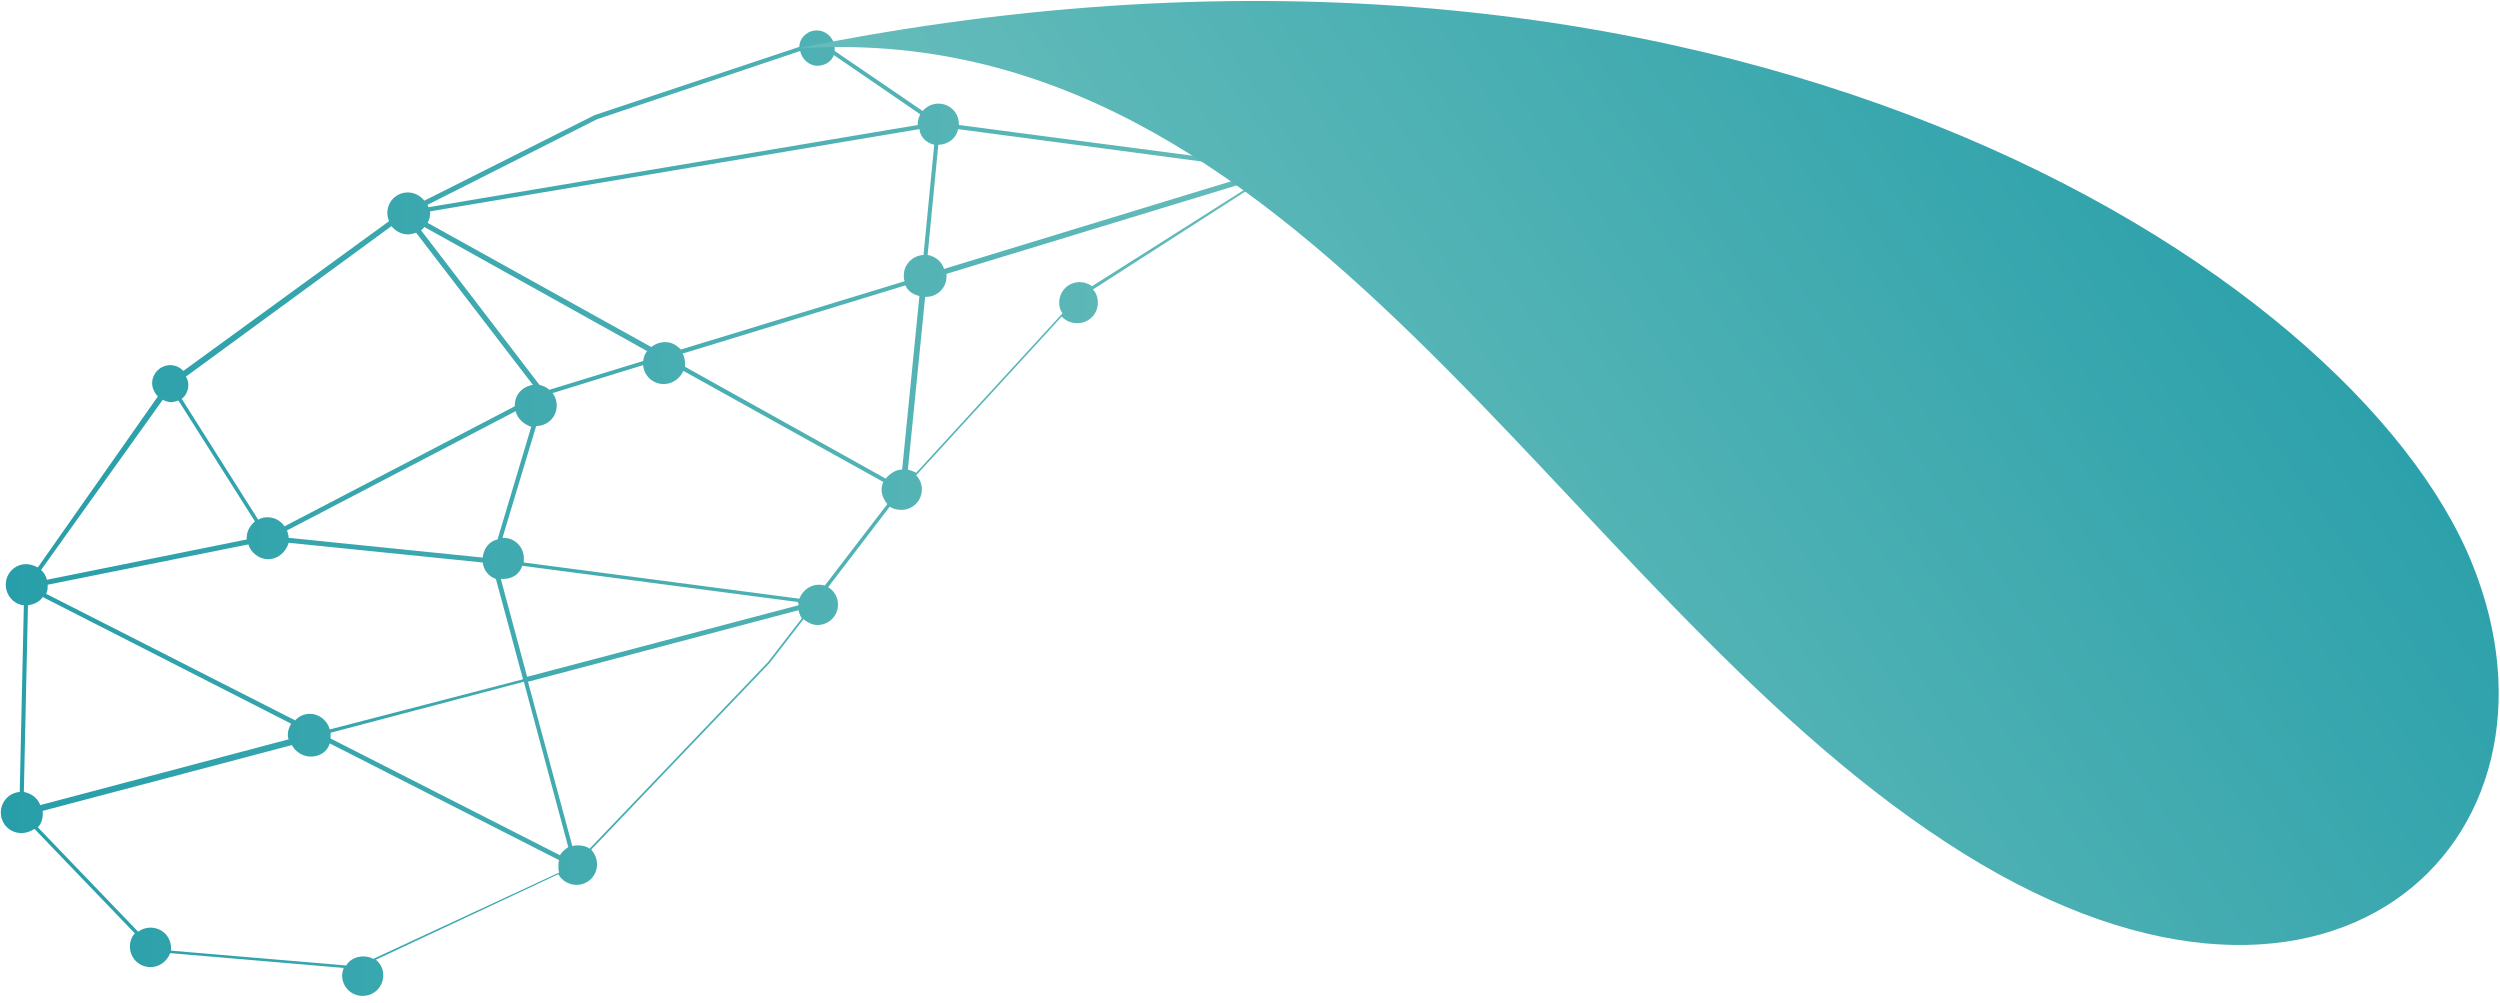 <?xml version="1.0" encoding="UTF-8"?>
<svg width="304px" height="122px" viewBox="0 0 304 122" version="1.1" xmlns="http://www.w3.org/2000/svg" xmlns:xlink="http://www.w3.org/1999/xlink">
    <!-- Generator: Sketch 51.2 (57519) - http://www.bohemiancoding.com/sketch -->
    <title>0614-碳桥logo</title>
    <desc>Created with Sketch.</desc>
    <defs>
        <linearGradient x1="-0.036%" y1="50.116%" x2="100.033%" y2="50.116%" id="linearGradient-1">
            <stop stop-color="#279EA9" offset="0%"></stop>
            <stop stop-color="#65BCBA" offset="100%"></stop>
        </linearGradient>
        <linearGradient x1="25.052%" y1="61.521%" x2="89.36%" y2="30.458%" id="linearGradient-2">
            <stop stop-color="#65BCBA" offset="0%"></stop>
            <stop stop-color="#279EA9" offset="100%"></stop>
        </linearGradient>
    </defs>
    <g id="Page-1" stroke="none" stroke-width="1" fill="none" fill-rule="evenodd">
        <g id="0614-碳桥logo" fill-rule="nonzero">
            <path d="M155.6,20.6 C155.6,20.6 155.6,20.6 155.6,20.6 C155.6,20.5 155.6,20.5 155.6,20.4 C155.6,20.4 155.6,20.4 155.6,20.4 C155.6,20.4 155.6,20.4 155.6,20.4 C155.6,20.4 155.5,20.3 155.5,20.3 C155.5,20.3 155.5,20.3 155.5,20.3 C155.5,20.3 155.5,20.3 155.4,20.3 L116.6,15.2 C116.6,15.2 116.6,15.2 116.6,15.1 C116.6,13.7 115.5,12.6 114.1,12.6 C113.3,12.6 112.6,13 112.2,13.5 L101.5,6.2 C101.5,6.1 101.5,6 101.5,5.9 C101.5,4.7 100.5,3.7 99.3,3.7 C98.2,3.7 97.2,4.6 97.2,5.7 L72.3,14 L51.6,24.4 C51.1,23.8 50.4,23.4 49.6,23.4 C48.2,23.4 47.1,24.5 47.1,25.9 C47.1,26.3 47.2,26.6 47.3,26.9 L22.3,45.1 C21.9,44.7 21.4,44.4 20.7,44.4 C19.5,44.4 18.5,45.4 18.5,46.6 C18.5,47.2 18.8,47.8 19.2,48.2 L4.6,69 C4.2,68.8 3.7,68.6 3.2,68.6 C1.8,68.6 0.7,69.7 0.7,71.1 C0.7,72.4 1.7,73.5 2.9,73.6 L2.4,96.3 C1.1,96.4 0.1,97.5 0.1,98.8 C0.1,100.2 1.2,101.3 2.6,101.3 C3.2,101.3 3.7,101.1 4.2,100.8 L16.4,113.5 C16,113.9 15.8,114.5 15.8,115.1 C15.8,116.5 16.9,117.6 18.3,117.6 C19.4,117.6 20.3,116.9 20.7,115.9 L41.8,117.7 C41.7,118 41.6,118.3 41.6,118.6 C41.6,120 42.7,121.1 44.1,121.1 C45.5,121.1 46.6,120 46.6,118.6 C46.6,117.8 46.3,117.2 45.7,116.7 L67.9,106.3 C68.3,107.1 69.2,107.6 70.1,107.6 C71.5,107.6 72.6,106.5 72.6,105.1 C72.6,104.4 72.3,103.8 71.9,103.3 L93.6,80.6 L97.7,75.3 C98.2,75.7 98.8,76 99.4,76 C100.8,76 101.9,74.9 101.9,73.5 C101.9,72.6 101.4,71.8 100.7,71.4 L108.2,61.6 C108.6,61.9 109.1,62 109.6,62 C111,62 112.1,60.9 112.1,59.5 C112.1,58.8 111.8,58.2 111.4,57.8 L129.1,38.5 C129.6,39 130.2,39.3 131,39.3 C132.4,39.3 133.5,38.2 133.5,36.8 C133.5,36.2 133.3,35.6 132.9,35.2 L155.3,20.8 C155.3,20.8 155.3,20.8 155.3,20.8 C155.6,20.7 155.6,20.7 155.6,20.6 C155.6,20.6 155.6,20.6 155.6,20.6 Z M154.1,20.7 L114.8,32.7 C114.5,31.8 113.8,31.2 112.8,31 L114.1,17.6 C115.3,17.6 116.3,16.8 116.5,15.7 L154.1,20.7 Z M109.7,57.1 C108.9,57.1 108.2,57.6 107.7,58.2 L83.3,44.6 C83.3,44.5 83.3,44.3 83.3,44.2 C83.3,43.8 83.2,43.3 83,43 L110.1,34.7 C110.4,35.4 111,35.8 111.8,36 L109.7,57.1 Z M66.8,47.4 C66.5,47.1 66,46.9 65.6,46.8 L51.2,28 C51.4,27.9 51.5,27.7 51.6,27.6 L78.7,42.7 C78.4,43 78.3,43.4 78.2,43.9 L66.8,47.4 Z M97.1,73.6 L64.1,82.3 L60.9,70.4 C61,70.4 61.1,70.4 61.2,70.4 C62.3,70.4 63.2,69.8 63.5,68.8 L97,73.2 C97.1,73.4 97.1,73.5 97.1,73.6 Z M68.1,104 L40.2,89.8 C40.2,89.6 40.2,89.5 40.2,89.3 C40.2,89.2 40.2,89.2 40.2,89.1 L63.7,82.9 L69.1,103 C68.7,103.3 68.3,103.6 68.1,104 Z M2.9,96.3 L3.4,73.6 C4.1,73.5 4.8,73.2 5.2,72.6 L35.4,88 C35.2,88.4 35,88.8 35,89.3 C35,89.5 35,89.7 35.1,89.9 L4.9,97.9 C4.6,97.1 3.9,96.5 2.9,96.3 Z M40.1,88.7 C39.8,87.6 38.8,86.8 37.7,86.8 C37,86.8 36.3,87.1 35.9,87.6 L5.6,72.2 C5.8,71.9 5.8,71.5 5.8,71.1 C5.8,71.1 5.8,71.1 5.8,71.1 L30.2,66.2 C30.5,67.2 31.5,68 32.6,68 C33.8,68 34.8,67.1 35.1,66 L58.7,68.4 C58.8,69.3 59.4,70.1 60.3,70.4 L63.6,82.6 L40.1,88.7 Z M58.7,67.8 L35.1,65.4 C35.1,65.1 35,64.8 34.9,64.5 L62.7,50 C62.9,50.9 63.7,51.6 64.6,51.9 L60.5,65.6 C59.5,65.8 58.8,66.7 58.7,67.8 Z M113.6,17.6 L112.3,31 C110.9,31.1 109.9,32.2 109.9,33.5 C109.9,33.7 109.9,33.9 110,34.2 L82.8,42.5 C82.3,42 81.7,41.6 80.9,41.6 C80.3,41.6 79.7,41.8 79.2,42.2 L52,27.1 C52.2,26.7 52.3,26.4 52.3,25.9 C52.3,25.8 52.3,25.8 52.3,25.7 L111.8,15.7 C111.9,16.7 112.7,17.4 113.6,17.6 Z M72.6,14.5 L97.3,6.2 C97.5,7.2 98.4,8 99.4,8 C100.3,8 101.1,7.5 101.4,6.7 L111.9,13.9 C111.7,14.3 111.6,14.7 111.6,15.1 C111.6,15.2 111.6,15.2 111.6,15.2 L52.1,25.2 C52.1,25.1 52,25 52,24.9 L72.6,14.5 Z M47.6,27.5 C48.1,28.1 48.8,28.5 49.6,28.5 C50,28.5 50.3,28.4 50.6,28.3 L64.8,46.8 C63.5,47 62.6,48 62.6,49.3 C62.6,49.3 62.6,49.3 62.6,49.4 L34.6,64 C34.1,63.3 33.4,62.9 32.5,62.9 C32.1,62.9 31.7,63 31.4,63.2 L22.1,48.5 C22.6,48.1 22.9,47.5 22.9,46.8 C22.9,46.4 22.8,46.1 22.6,45.8 L47.6,27.5 Z M19.8,48.6 C20.1,48.8 20.5,48.9 20.8,48.9 C21.1,48.9 21.4,48.8 21.7,48.7 L31,63.4 C30.4,63.9 30,64.6 30,65.4 C30,65.5 30,65.6 30,65.6 L5.7,70.5 C5.6,70 5.3,69.6 5,69.3 L19.8,48.6 Z M45.4,116.6 C45,116.4 44.6,116.3 44.2,116.3 C43.3,116.3 42.5,116.7 42.1,117.4 L20.8,115.6 C20.8,115.5 20.8,115.4 20.8,115.3 C20.8,113.9 19.7,112.8 18.3,112.8 C17.7,112.8 17.2,113 16.8,113.3 L4.6,100.6 C5,100.2 5.2,99.6 5.2,99 C5.2,98.9 5.2,98.7 5.2,98.6 L35.5,90.6 C35.9,91.4 36.8,92 37.8,92 C38.9,92 39.8,91.4 40.1,90.4 L68,104.6 C67.9,104.8 67.9,105.1 67.9,105.4 C67.9,105.6 67.9,105.9 68,106.1 L45.4,116.6 Z M93.4,80.5 L71.7,103.2 C71.3,102.9 70.8,102.8 70.3,102.8 C70.1,102.8 69.8,102.8 69.6,102.9 L64.2,82.9 L97.1,74.2 C97.2,74.6 97.3,74.9 97.5,75.2 L93.4,80.5 Z M99.6,71.1 C98.5,71.1 97.6,71.8 97.2,72.8 L63.7,68.4 C63.7,68.3 63.7,68.1 63.7,67.9 C63.7,66.5 62.6,65.4 61.2,65.4 C61.2,65.4 61.1,65.4 61.1,65.4 L65.2,51.8 C65.2,51.8 65.2,51.8 65.2,51.8 C66.6,51.8 67.7,50.7 67.7,49.3 C67.7,48.7 67.5,48.2 67.2,47.8 L78.2,44.4 C78.3,45.7 79.4,46.7 80.7,46.7 C81.8,46.7 82.7,46 83.1,45.1 L107.4,58.6 C107.3,58.9 107.2,59.2 107.2,59.5 C107.2,60.2 107.5,60.8 107.9,61.3 L100.3,71.2 C100.2,71.2 99.9,71.1 99.6,71.1 Z M132.8,34.8 C132.4,34.5 131.8,34.3 131.3,34.3 C129.9,34.3 128.8,35.4 128.8,36.8 C128.8,37.3 128.9,37.7 129.2,38.1 L111.4,57.5 C111.1,57.3 110.7,57.2 110.4,57.1 L112.5,36.1 C112.5,36.1 112.5,36.1 112.6,36.1 C114,36.1 115.1,35 115.1,33.6 C115.1,33.5 115.1,33.4 115.1,33.3 L153.8,21.5 L132.8,34.8 Z" id="Shape" fill="url(#linearGradient-1)"></path>
            <path d="M96.9,5.9 C209,-16.9 286.1,32.7 300.6,68.5 C314.3,102.2 283,132.9 236.6,102.4 C189.2,71.4 158.2,1.7 96.9,5.9 Z" id="Shape" fill="url(#linearGradient-2)"></path>
        </g>
    </g>
</svg>